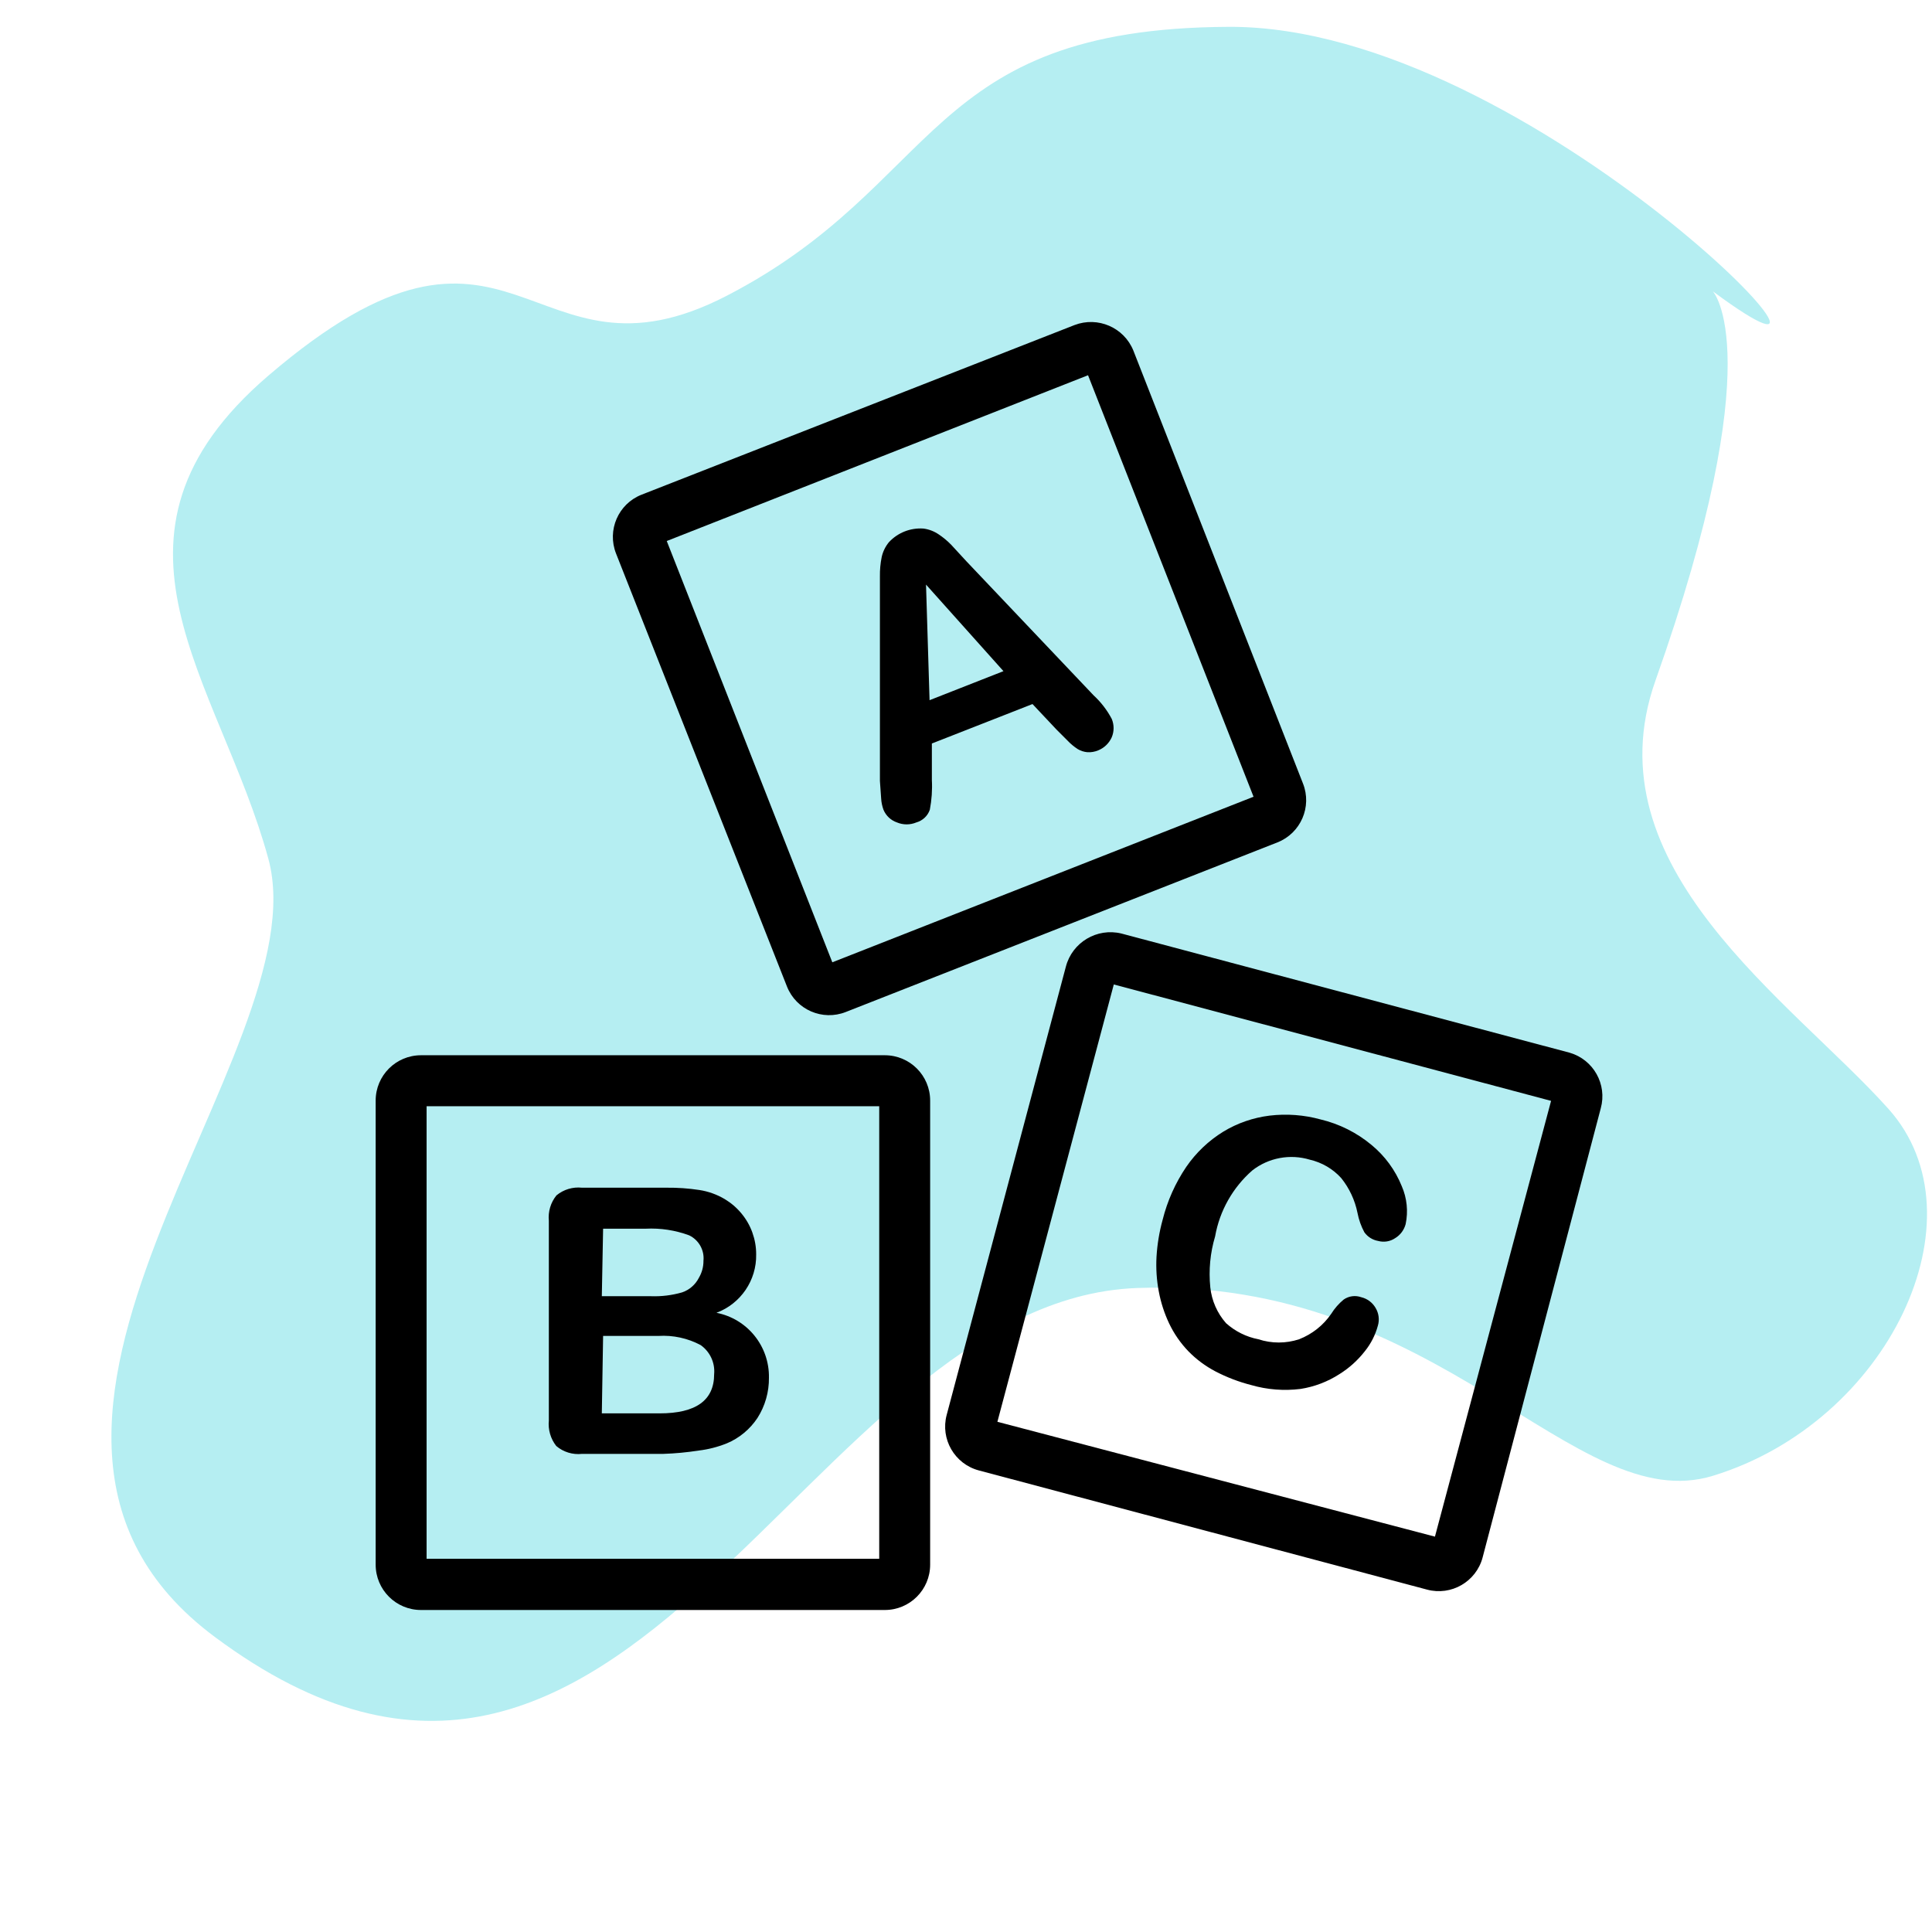 <svg width="36" height="36" viewBox="0 0 36 36" fill="none" xmlns="http://www.w3.org/2000/svg">
<path fill-rule="evenodd" clip-rule="evenodd" d="M22.897 0.5C17.215 0.526 17.565 3.431 13.54 5.512C9.827 7.432 9.612 3.047 5 7C1.5 10 4.097 12.691 5 16C5.987 19.618 -1.237 26.598 4 30.5C11.758 36.279 14.984 24.225 21.19 24C26.846 23.795 29.323 28.291 31.915 27.5C35.191 26.5 36.999 22.687 35.191 20.665C33.382 18.643 29.612 16.166 30.847 12.682C33.009 6.585 31.916 5.428 31.916 5.428C35.706 8.239 28.57 0.474 22.897 0.5Z" fill="#B5EEF2"/>
<path d="M24.279 14.599L21.118 6.531C20.943 6.101 20.456 5.891 20.022 6.057L11.954 9.218C11.52 9.389 11.308 9.88 11.479 10.314L14.664 18.382C14.836 18.816 15.326 19.028 15.76 18.857L23.805 15.696C24.238 15.524 24.451 15.033 24.279 14.599ZM15.509 17.931L12.424 10.081L20.274 6.992L23.358 14.846L15.509 17.931Z" fill="black"/>
<path d="M16.487 19.663H7.845C7.378 19.663 7 20.041 7 20.508V29.155C7 29.622 7.378 30 7.845 30H16.487C16.954 30 17.332 29.622 17.332 29.155V20.508C17.332 20.041 16.954 19.663 16.487 19.663ZM16.383 29.046H7.949V20.613H16.383V29.046Z" fill="black"/>
<path d="M29.249 19.616L20.896 17.395C20.441 17.284 19.98 17.558 19.861 18.012L17.64 26.365C17.52 26.815 17.787 27.278 18.238 27.399C18.238 27.399 18.238 27.399 18.238 27.399L26.591 29.62C27.042 29.741 27.505 29.473 27.626 29.023C27.626 29.023 27.626 29.023 27.626 29.022L29.828 20.651C29.95 20.205 29.692 19.745 29.249 19.616ZM26.738 28.633L18.585 26.493L20.754 18.344L28.902 20.513L26.738 28.633Z" fill="black"/>
<path d="M20.715 13.394C20.628 13.23 20.514 13.082 20.378 12.957L18.005 10.456L17.725 10.152C17.654 10.079 17.576 10.014 17.492 9.958C17.407 9.9 17.309 9.862 17.207 9.849C16.964 9.832 16.727 9.926 16.562 10.105C16.497 10.185 16.451 10.279 16.429 10.38C16.405 10.499 16.394 10.62 16.396 10.741C16.396 10.879 16.396 10.997 16.396 11.097V14.552C16.405 14.694 16.413 14.803 16.419 14.879C16.423 14.951 16.438 15.021 16.462 15.088C16.508 15.2 16.6 15.286 16.714 15.325C16.829 15.373 16.959 15.373 17.074 15.325C17.192 15.292 17.286 15.204 17.326 15.088C17.361 14.905 17.374 14.719 17.364 14.533V13.854L19.239 13.119L19.685 13.593L19.889 13.797C19.947 13.859 20.012 13.913 20.083 13.959C20.137 13.991 20.197 14.01 20.259 14.016C20.329 14.021 20.398 14.009 20.463 13.982C20.575 13.937 20.665 13.85 20.715 13.74C20.762 13.63 20.762 13.505 20.715 13.394ZM17.321 13.047L17.255 10.893L18.698 12.506L17.321 13.047Z" fill="black"/>
<path d="M13.35 24.462C13.802 24.293 14.099 23.857 14.09 23.375C14.091 23.235 14.066 23.097 14.019 22.966C13.973 22.837 13.903 22.716 13.815 22.61C13.728 22.505 13.623 22.415 13.507 22.345C13.361 22.258 13.2 22.2 13.032 22.174C12.829 22.143 12.625 22.129 12.42 22.131H10.844C10.673 22.113 10.502 22.164 10.369 22.274C10.261 22.407 10.21 22.577 10.227 22.748V26.469C10.21 26.639 10.259 26.809 10.365 26.944C10.497 27.057 10.671 27.11 10.844 27.091H12.358C12.579 27.084 12.799 27.063 13.018 27.029C13.197 27.008 13.372 26.963 13.54 26.896C13.774 26.799 13.974 26.633 14.114 26.422C14.257 26.198 14.331 25.937 14.328 25.672C14.338 25.084 13.926 24.574 13.35 24.462ZM11.238 22.895H12.03C12.307 22.881 12.583 22.923 12.842 23.019C13.021 23.105 13.128 23.295 13.108 23.493C13.109 23.605 13.079 23.715 13.022 23.811C12.957 23.939 12.845 24.036 12.709 24.082C12.521 24.136 12.326 24.16 12.13 24.153H11.214L11.238 22.895ZM13.307 25.605C13.307 26.093 12.969 26.336 12.291 26.336H11.214L11.238 24.893H12.268C12.541 24.876 12.814 24.935 13.056 25.064C13.23 25.187 13.326 25.393 13.307 25.605Z" fill="black"/>
<path d="M26.12 22.103C25.999 21.803 25.805 21.539 25.556 21.334C25.28 21.104 24.955 20.942 24.607 20.859C24.298 20.774 23.975 20.75 23.657 20.788C23.351 20.826 23.057 20.927 22.794 21.087C22.521 21.255 22.287 21.478 22.105 21.742C21.901 22.043 21.752 22.377 21.664 22.729C21.602 22.954 21.564 23.185 21.55 23.417C21.538 23.635 21.552 23.854 21.593 24.068C21.631 24.271 21.695 24.469 21.783 24.656C21.874 24.849 21.996 25.025 22.143 25.178C22.29 25.329 22.46 25.455 22.646 25.553C22.859 25.664 23.084 25.75 23.316 25.809C23.613 25.895 23.925 25.919 24.232 25.881C24.49 25.841 24.738 25.747 24.958 25.605C25.14 25.492 25.3 25.347 25.432 25.178C25.545 25.038 25.627 24.877 25.674 24.704C25.708 24.592 25.692 24.471 25.632 24.371C25.574 24.271 25.478 24.199 25.366 24.172C25.256 24.133 25.134 24.148 25.038 24.215C24.947 24.29 24.868 24.38 24.806 24.48C24.659 24.695 24.45 24.86 24.208 24.955C23.961 25.036 23.695 25.036 23.448 24.955C23.224 24.912 23.016 24.808 22.846 24.656C22.681 24.469 22.578 24.235 22.552 23.987C22.52 23.668 22.55 23.345 22.642 23.038C22.726 22.561 22.971 22.128 23.335 21.809C23.639 21.572 24.038 21.498 24.407 21.609C24.632 21.661 24.836 21.78 24.991 21.951C25.143 22.14 25.247 22.363 25.295 22.601C25.319 22.727 25.362 22.849 25.423 22.962C25.484 23.047 25.576 23.105 25.679 23.123C25.788 23.153 25.904 23.134 25.997 23.071C26.093 23.013 26.163 22.919 26.192 22.81C26.242 22.573 26.217 22.326 26.12 22.103Z" fill="black"/>
</svg>
